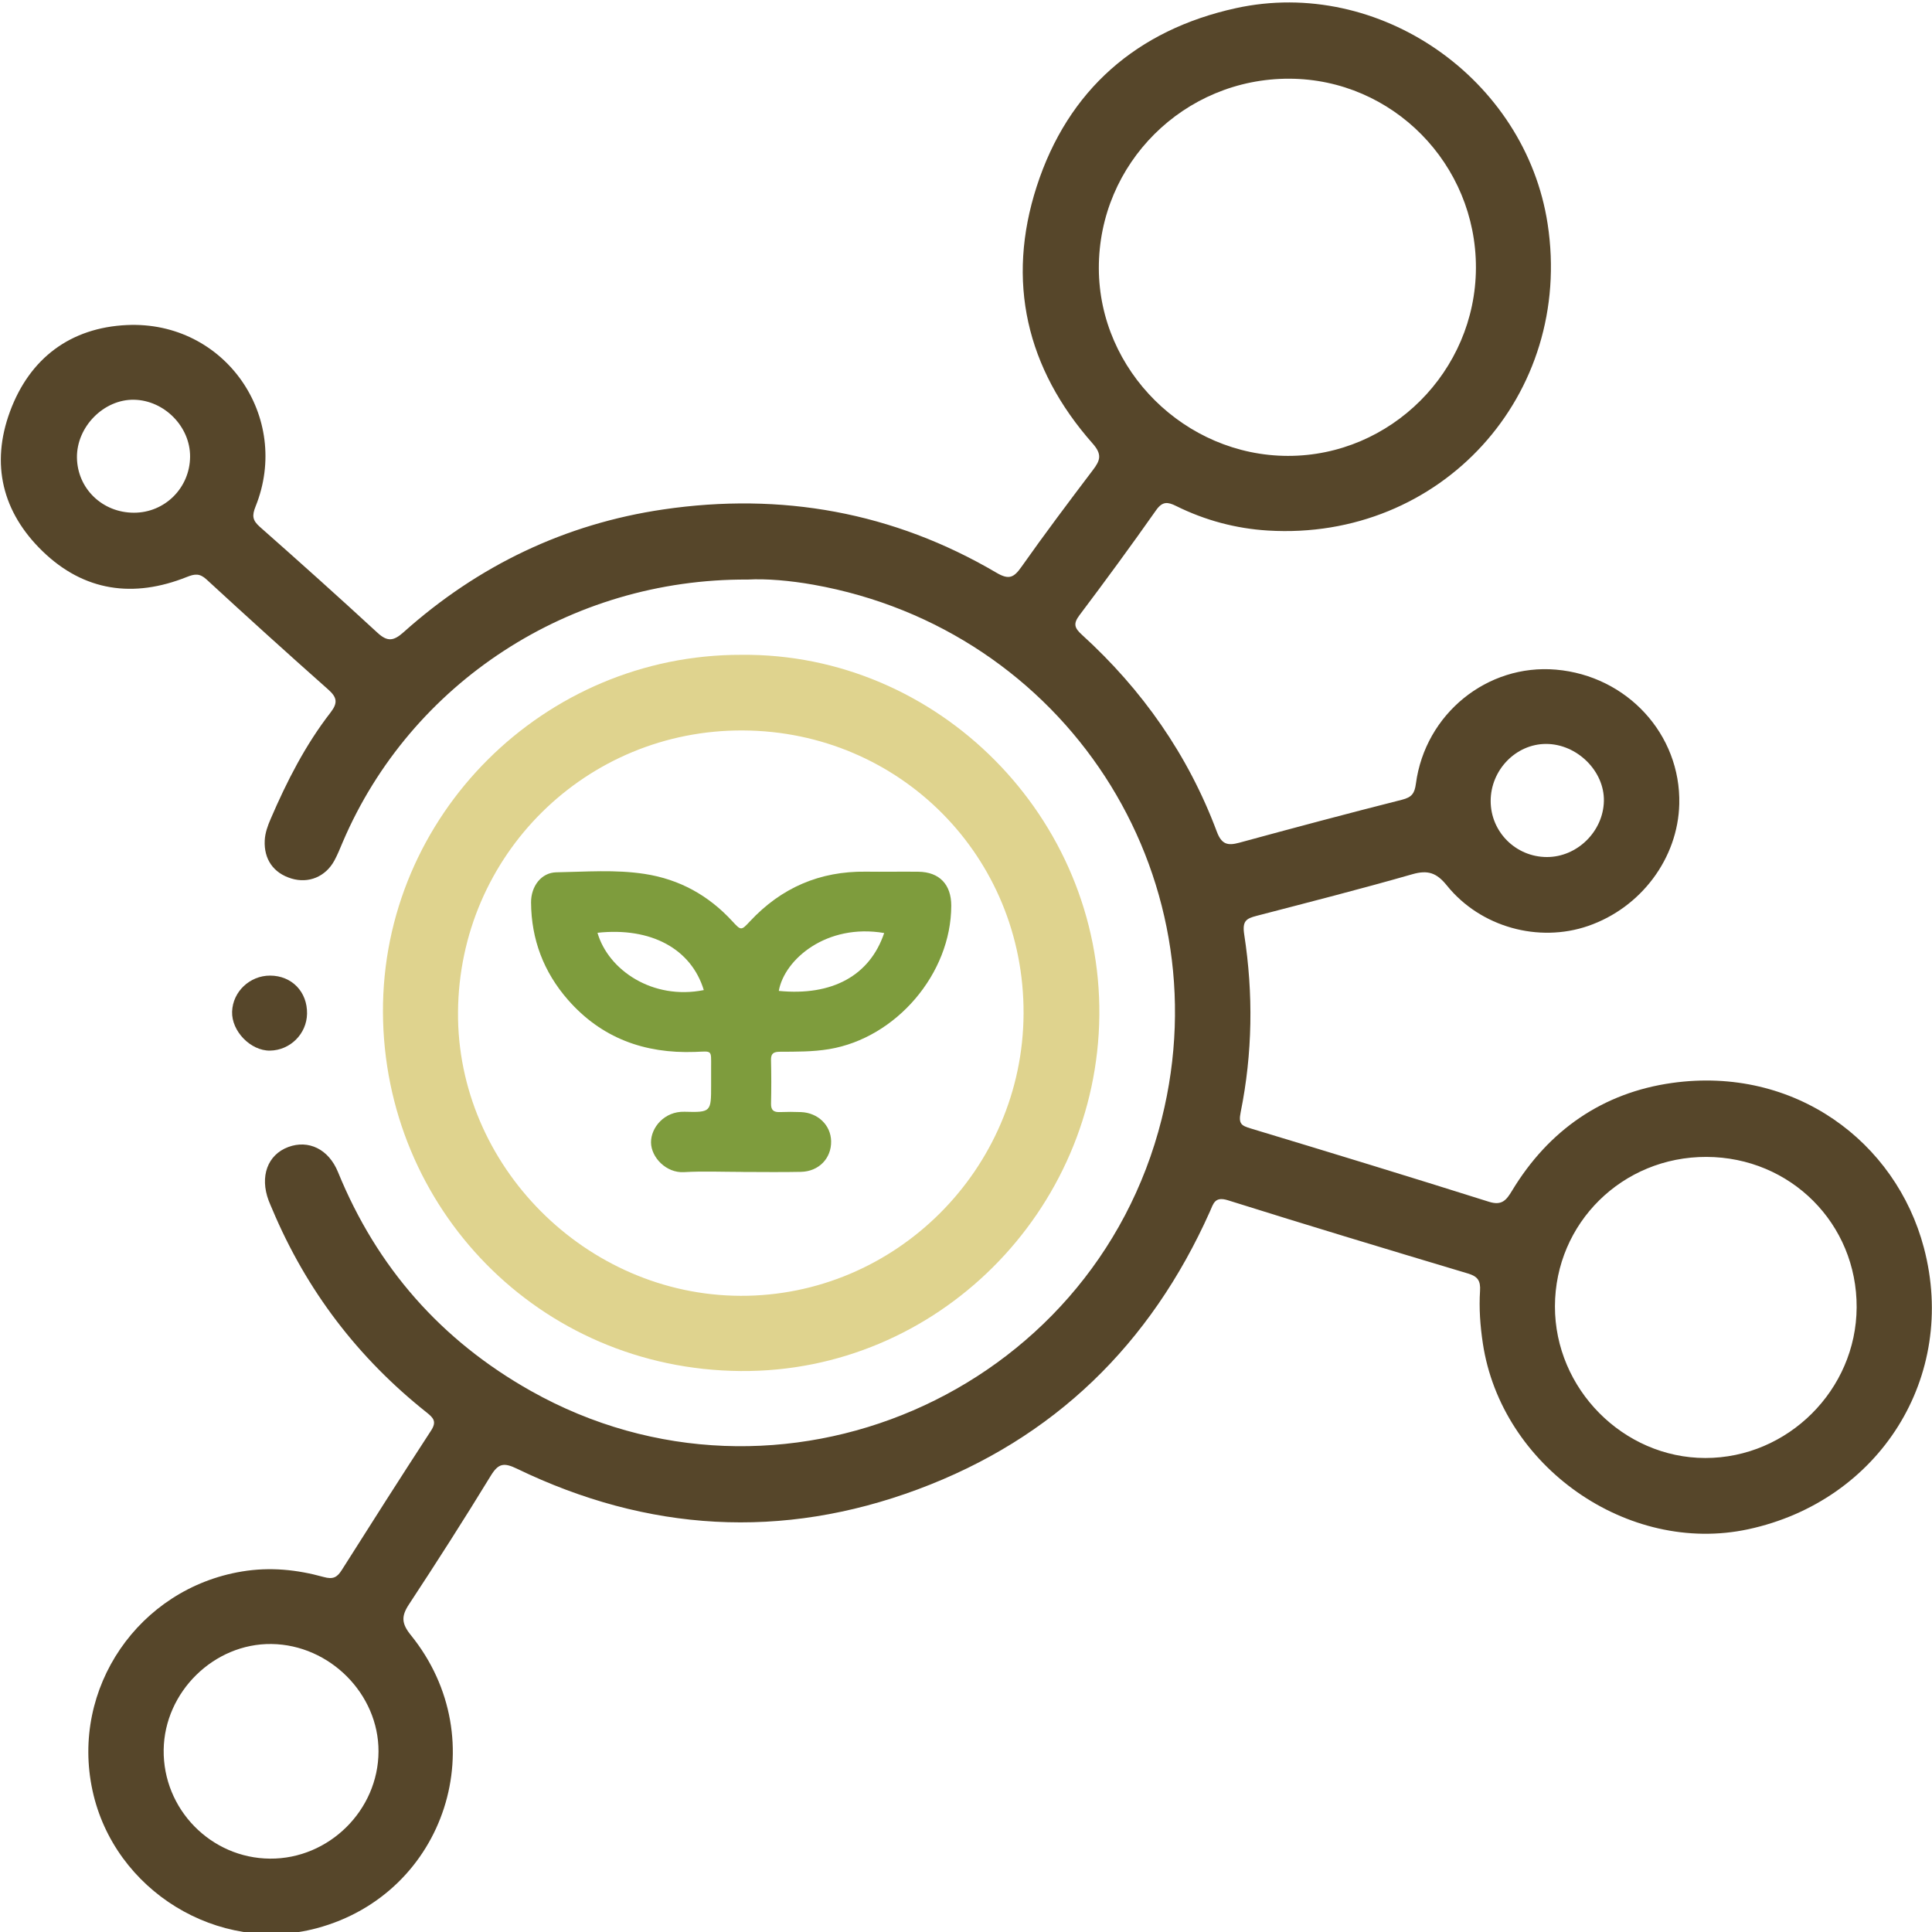 <?xml version="1.0" encoding="UTF-8" standalone="no"?>
<!DOCTYPE svg PUBLIC "-//W3C//DTD SVG 1.1//EN" "http://www.w3.org/Graphics/SVG/1.1/DTD/svg11.dtd">
<svg width="100%" height="100%" viewBox="0 0 910 910" version="1.1" xmlns="http://www.w3.org/2000/svg" xmlns:xlink="http://www.w3.org/1999/xlink" xml:space="preserve" xmlns:serif="http://www.serif.com/" style="fill-rule:evenodd;clip-rule:evenodd;stroke-linejoin:round;stroke-miterlimit:2;">
    <g transform="matrix(1,0,0,1,-4865.43,-13906.7)">
        <g transform="matrix(5.556,0,0,5.556,0,0)">
            <g transform="matrix(1,0,0,1,1002.08,2598.82)">
                <path d="M0,-27.905C0.002,-25.288 2.131,-23.165 4.759,-23.158C7.327,-23.151 9.54,-25.318 9.598,-27.896C9.656,-30.444 7.322,-32.751 4.69,-32.747C2.136,-32.743 -0.002,-30.536 0,-27.905M-115.018,-52.348C-112.395,-52.346 -110.279,-54.455 -110.258,-57.092C-110.237,-59.637 -112.436,-61.875 -115.006,-61.926C-117.57,-61.977 -119.883,-59.634 -119.849,-57.02C-119.814,-54.397 -117.696,-52.349 -115.018,-52.348M-103.477,61.753C-98.485,61.786 -94.298,57.645 -94.284,52.662C-94.27,47.793 -98.419,43.626 -103.347,43.558C-108.227,43.491 -112.433,47.616 -112.497,52.531C-112.563,57.56 -108.493,61.72 -103.477,61.753M18.294,2.264C11.172,2.242 5.463,7.872 5.449,14.93C5.436,21.924 11.243,27.783 18.194,27.789C25.187,27.795 30.993,22.019 31.026,15.021C31.061,7.93 25.426,2.285 18.294,2.264M-1.25,-73.096C-1.22,-81.907 -8.313,-89.108 -17.054,-89.142C-25.989,-89.176 -33.241,-81.962 -33.218,-73.063C-33.196,-64.406 -25.908,-57.178 -17.187,-57.166C-8.472,-57.154 -1.281,-64.342 -1.25,-73.096M-62.982,-46.682C-78.066,-46.772 -91.553,-37.914 -97.308,-24.447C-97.537,-23.909 -97.751,-23.361 -98.031,-22.85C-98.782,-21.481 -100.214,-20.899 -101.662,-21.335C-103.188,-21.795 -104.007,-22.968 -103.93,-24.564C-103.898,-25.215 -103.678,-25.808 -103.424,-26.397C-102.053,-29.583 -100.481,-32.663 -98.349,-35.412C-97.711,-36.236 -97.803,-36.7 -98.553,-37.365C-102.02,-40.438 -105.453,-43.548 -108.86,-46.686C-109.438,-47.219 -109.852,-47.173 -110.532,-46.901C-115.05,-45.094 -119.251,-45.672 -122.773,-49.091C-126.167,-52.384 -127.177,-56.456 -125.524,-60.931C-123.85,-65.464 -120.377,-68.037 -115.621,-68.258C-107.287,-68.643 -101.662,-60.446 -104.704,-52.885C-105.021,-52.097 -104.974,-51.706 -104.347,-51.152C-100.994,-48.192 -97.662,-45.207 -94.374,-42.174C-93.519,-41.384 -92.996,-41.469 -92.149,-42.227C-85.848,-47.864 -78.475,-51.402 -70.137,-52.627C-60.154,-54.094 -50.654,-52.412 -41.893,-47.258C-40.836,-46.636 -40.421,-46.848 -39.782,-47.753C-37.819,-50.536 -35.772,-53.261 -33.714,-55.976C-33.102,-56.783 -32.921,-57.285 -33.742,-58.214C-39.364,-64.573 -41.084,-71.978 -38.483,-80.014C-35.839,-88.183 -29.987,-93.283 -21.599,-95.122C-9.433,-97.79 2.943,-89.134 4.828,-76.84C7.053,-62.332 -4.221,-49.947 -18.878,-50.837C-21.597,-51.002 -24.213,-51.702 -26.665,-52.918C-27.359,-53.262 -27.817,-53.338 -28.358,-52.569C-30.471,-49.565 -32.643,-46.602 -34.853,-43.669C-35.397,-42.947 -35.301,-42.593 -34.656,-42.007C-29.534,-37.347 -25.649,-31.813 -23.217,-25.313C-22.819,-24.249 -22.319,-24.098 -21.329,-24.368C-16.734,-25.619 -12.133,-26.849 -7.516,-28.016C-6.693,-28.225 -6.449,-28.543 -6.338,-29.378C-5.55,-35.299 -0.286,-39.549 5.536,-39.045C11.567,-38.523 16.129,-33.553 15.989,-27.657C15.88,-23.052 12.749,-18.862 8.258,-17.314C4.067,-15.869 -0.861,-17.208 -3.712,-20.745C-4.578,-21.819 -5.318,-22.08 -6.639,-21.701C-11.019,-20.446 -15.436,-19.321 -19.846,-18.172C-20.718,-17.944 -21.072,-17.743 -20.893,-16.59C-20.116,-11.565 -20.185,-6.512 -21.195,-1.518C-21.394,-0.532 -21.129,-0.386 -20.329,-0.144C-13.589,1.891 -6.856,3.95 -0.141,6.068C0.959,6.415 1.335,5.918 1.817,5.121C4.921,-0.013 9.516,-3.185 15.381,-4.007C25.765,-5.461 34.349,0.967 36.727,9.964C39.619,20.907 32.961,31.435 21.837,33.829C11.616,36.028 0.907,28.499 -0.664,18.069C-0.888,16.579 -0.995,15.102 -0.901,13.619C-0.847,12.767 -1.094,12.397 -1.915,12.151C-8.709,10.116 -15.501,8.07 -22.266,5.942C-23.397,5.586 -23.501,6.222 -23.811,6.915C-28.836,18.148 -37.001,26.143 -48.559,30.446C-60.097,34.742 -71.476,34.047 -82.545,28.697C-83.661,28.158 -84.124,28.241 -84.767,29.293C-87.014,32.971 -89.337,36.603 -91.706,40.203C-92.365,41.205 -92.335,41.825 -91.545,42.802C-84.356,51.682 -88.571,64.725 -99.521,67.653C-107.868,69.885 -116.69,64.47 -118.529,55.986C-120.414,47.291 -114.6,38.858 -105.857,37.409C-103.466,37.013 -101.196,37.252 -98.938,37.876C-98.146,38.095 -97.799,37.92 -97.402,37.293C-94.899,33.337 -92.384,29.387 -89.828,25.464C-89.341,24.715 -89.611,24.398 -90.201,23.93C-96.029,19.306 -100.402,13.566 -103.289,6.702C-103.392,6.457 -103.503,6.215 -103.597,5.967C-104.365,3.92 -103.69,2.079 -101.933,1.425C-100.222,0.789 -98.515,1.597 -97.719,3.549C-94.418,11.638 -88.963,17.829 -81.364,22.105C-60.404,33.901 -33.741,22.395 -27.89,-0.95C-22.665,-21.8 -36.106,-42.449 -57.404,-46.243C-59.391,-46.597 -61.414,-46.769 -62.982,-46.682" style="fill:rgb(86,70,42);fill-rule:nonzero;"/>
            </g>
        </g>
        <g transform="matrix(5.556,0,0,5.556,0,0)">
            <g transform="matrix(1,0,0,1,962.481,2588.76)">
                <path d="M0,0.189C0.065,-13.111 -10.476,-23.758 -23.78,-23.83C-37.083,-23.903 -47.85,-13.262 -47.945,0.052C-48.038,13.063 -37.098,24.05 -24,24.1C-10.871,24.149 -0.065,13.383 0,0.189M-23.951,-30.241C-7.217,-30.418 6.598,-16.405 6.424,0.336C6.252,16.921 -7.33,30.607 -23.979,30.476C-41.121,30.342 -54.235,16.599 -54.308,0.067C-54.382,-16.622 -40.656,-30.261 -23.951,-30.241" style="fill:rgb(223,211,142);fill-rule:nonzero;"/>
            </g>
        </g>
        <g transform="matrix(5.556,0,0,5.556,0,0)">
            <g transform="matrix(-1,-0.003,-0.003,1,898.48,2592.09)">
                <path d="M-0.111,-6.377C-1.945,-6.378 -3.275,-5.011 -3.248,-3.154C-3.223,-1.443 -1.825,-0.046 -0.111,-0.018C1.529,0.008 3.157,-1.66 3.106,-3.313C3.054,-5.007 1.615,-6.377 -0.111,-6.377" style="fill:rgb(86,70,42);fill-rule:nonzero;"/>
            </g>
        </g>
        <g transform="matrix(5.556,0,0,5.556,0,0)">
            <g transform="matrix(1,0,0,1,950.664,2597.07)">
                <path d="M0,-14.966C-4.868,-15.8 -8.459,-12.743 -8.933,-10.06C-4.401,-9.612 -1.215,-11.362 0,-14.966M-24.304,-14.987C-23.387,-11.819 -19.621,-9.262 -15.292,-10.129C-16.357,-13.626 -19.759,-15.477 -24.304,-14.987M-12.134,5.284C-13.746,5.284 -15.361,5.21 -16.967,5.305C-18.47,5.395 -19.757,4.06 -19.766,2.785C-19.776,1.534 -18.644,0.136 -16.922,0.186C-14.673,0.251 -14.671,0.184 -14.671,-2.047C-14.672,-2.556 -14.672,-3.065 -14.671,-3.574C-14.669,-5.102 -14.558,-4.939 -16.056,-4.886C-20.321,-4.736 -23.972,-6.059 -26.815,-9.312C-28.867,-11.663 -29.916,-14.428 -29.936,-17.552C-29.945,-18.934 -29.064,-20.093 -27.786,-20.114C-25.294,-20.156 -22.793,-20.361 -20.302,-19.976C-17.341,-19.519 -14.885,-18.155 -12.867,-15.96C-12.135,-15.165 -12.118,-15.164 -11.386,-15.951C-8.728,-18.804 -5.459,-20.219 -1.553,-20.168C-0.069,-20.148 1.415,-20.18 2.899,-20.162C4.68,-20.141 5.689,-19.085 5.687,-17.282C5.68,-11.516 1.011,-6.071 -4.662,-5.124C-6.058,-4.891 -7.445,-4.909 -8.84,-4.901C-9.368,-4.898 -9.609,-4.763 -9.594,-4.189C-9.563,-2.96 -9.563,-1.729 -9.591,-0.5C-9.604,0.075 -9.345,0.233 -8.827,0.213C-8.234,0.19 -7.639,0.19 -7.046,0.214C-5.603,0.274 -4.521,1.332 -4.497,2.685C-4.47,4.126 -5.534,5.246 -7.046,5.28C-8.741,5.318 -10.438,5.288 -12.134,5.288L-12.134,5.284Z" style="fill:rgb(126,156,61);fill-rule:nonzero;"/>
            </g>
        </g>
    </g>
</svg>
